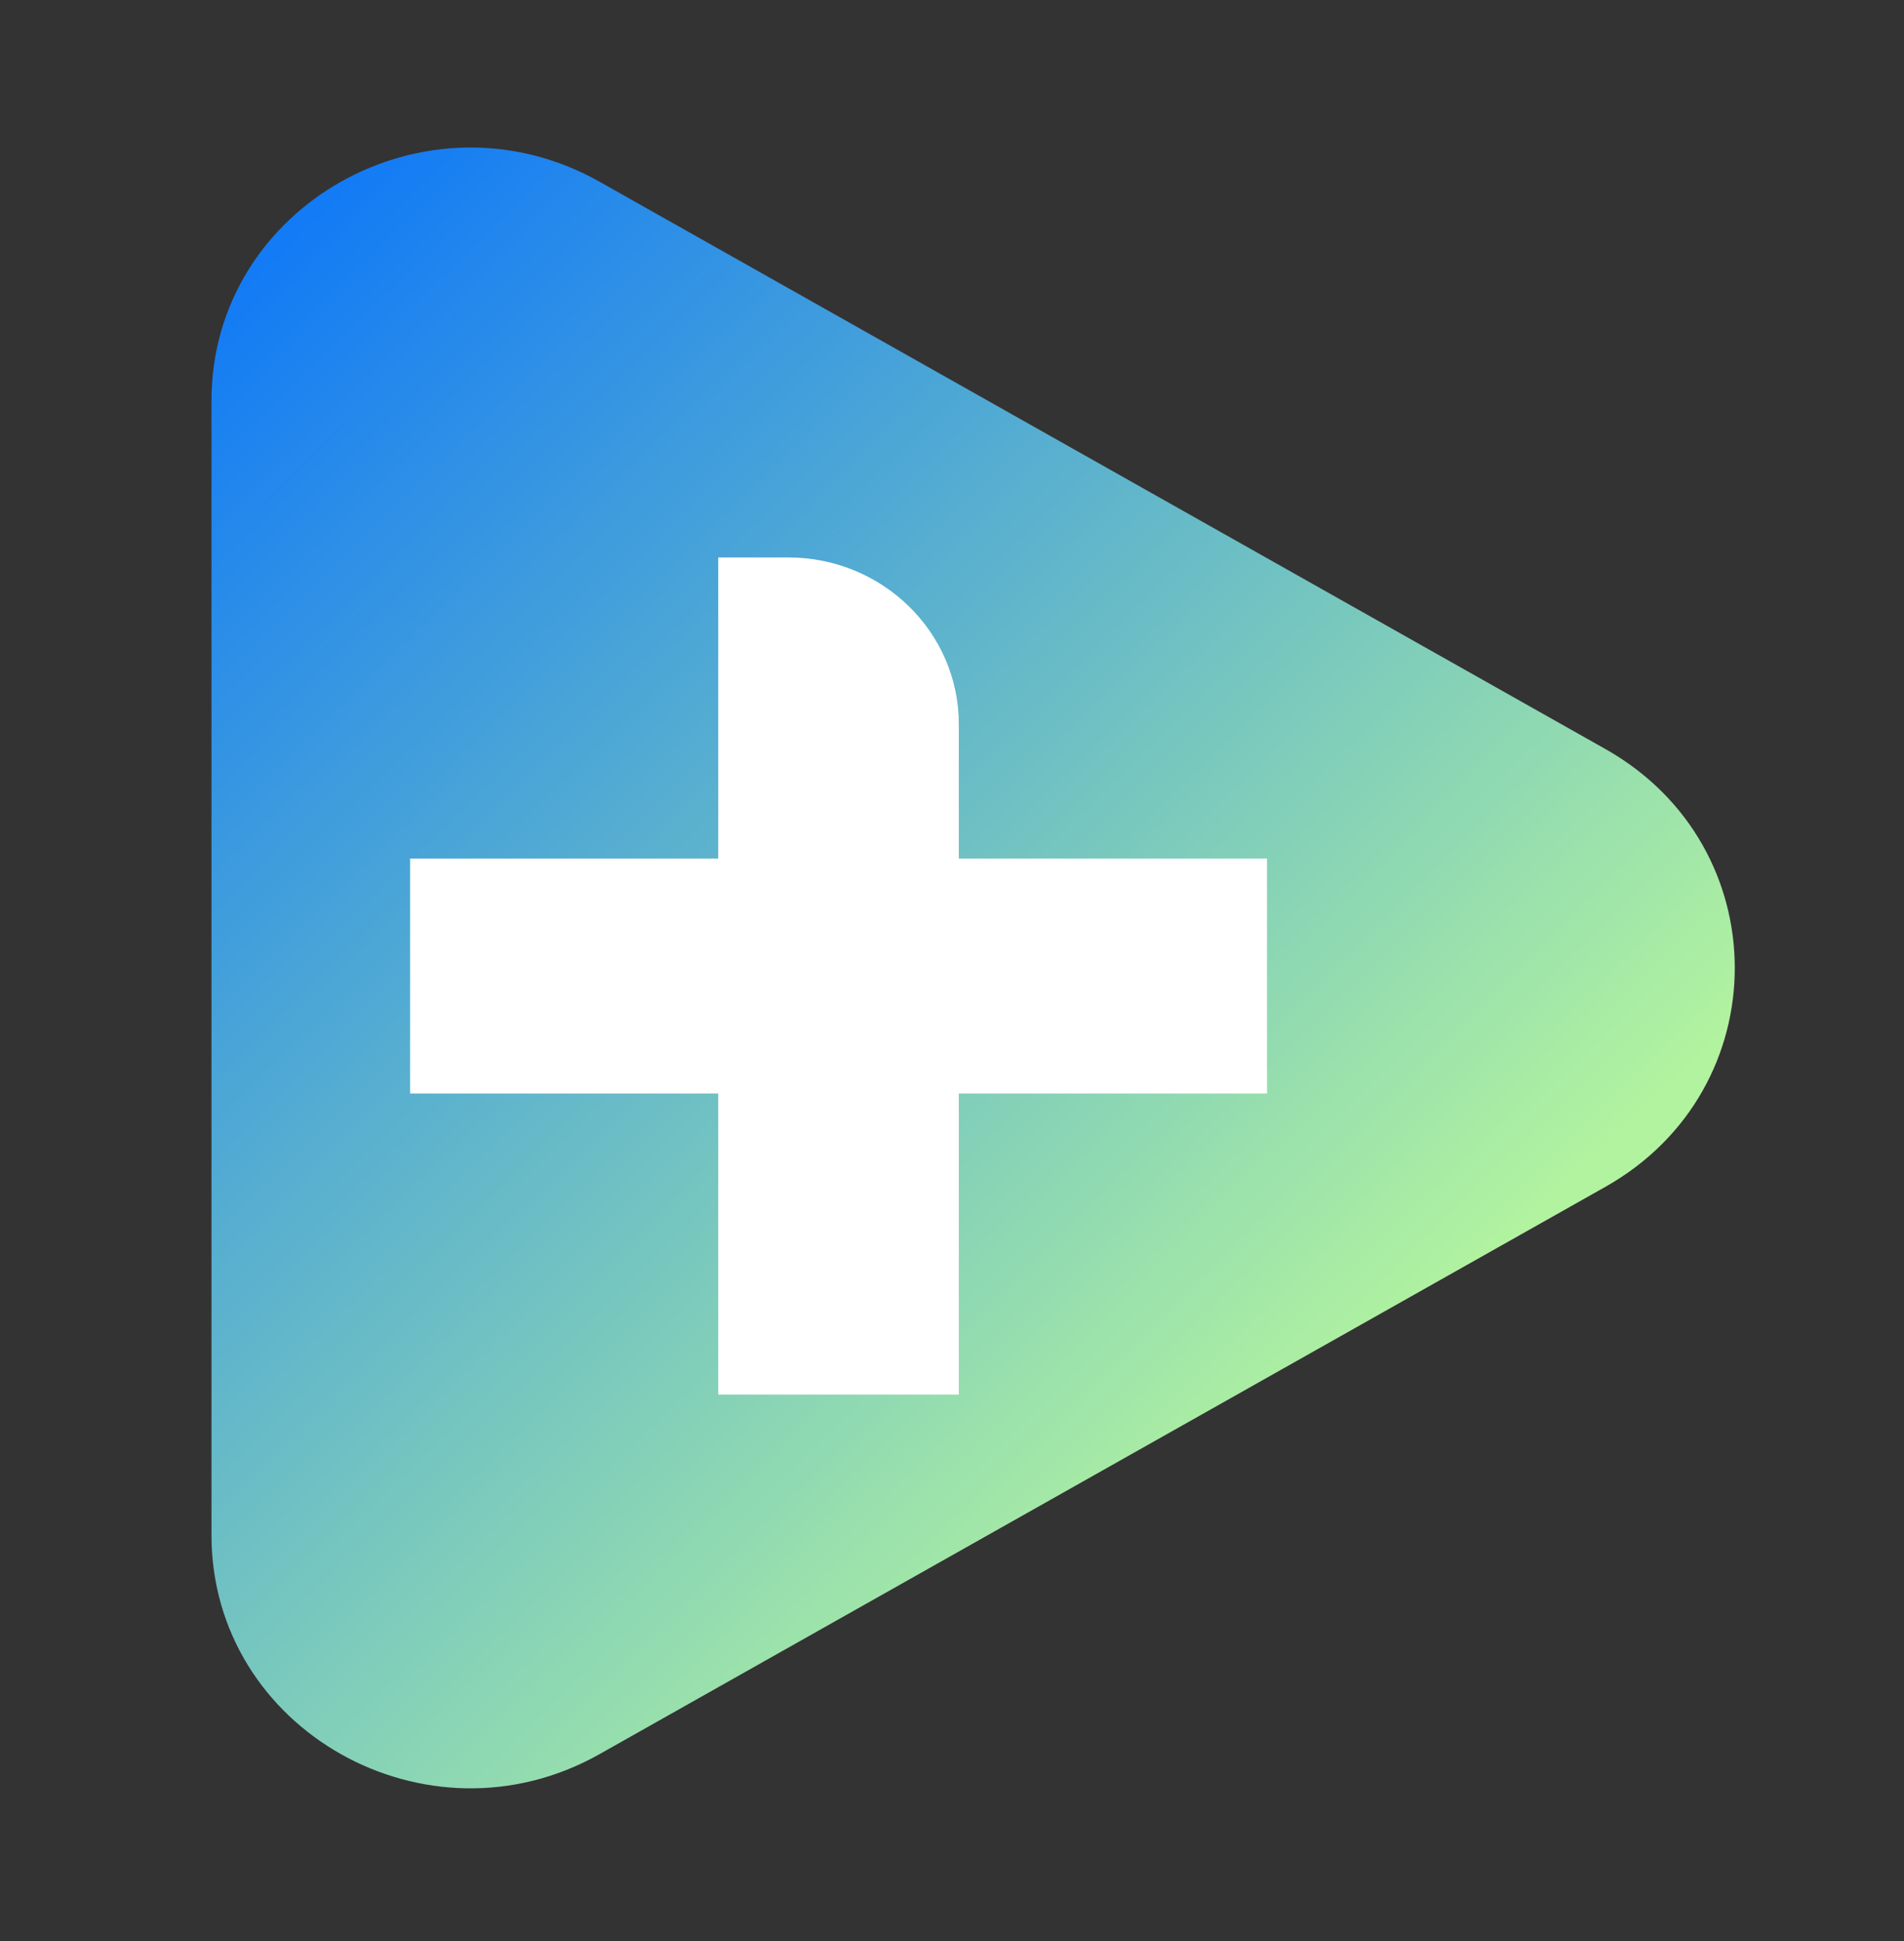 <svg width="52" height="53" viewBox="0 0 52 53" fill="none" xmlns="http://www.w3.org/2000/svg">
<rect x="0" y="0" width="52" height="53" fill="#333333" stroke="none"/>
<path d="M43.845 20.452L16.376 4.963C11.665 2.307 5.776 5.627 5.776 10.94V41.918C5.776 47.231 11.665 50.552 16.376 47.895L43.845 32.406C48.556 29.75 48.556 23.108 43.845 20.452Z" fill="url(#paint0_linear_290_803)"/>
<path d="M34.603 23.442H26.186V19.772C26.186 17.259 24.1 15.221 21.526 15.221H19.616V23.442H11.2V29.858H19.616V38.078H26.186V29.858H34.603V23.442H34.603Z" fill="white"/>
<defs>
<linearGradient id="paint0_linear_290_803" x1="-0.589" y1="7.64" x2="33.011" y2="42.043" gradientUnits="userSpaceOnUse">
<stop stop-color="#006DFF"/>
<stop offset="1" stop-color="#B2F39F"/>
</linearGradient>
</defs>
</svg>
